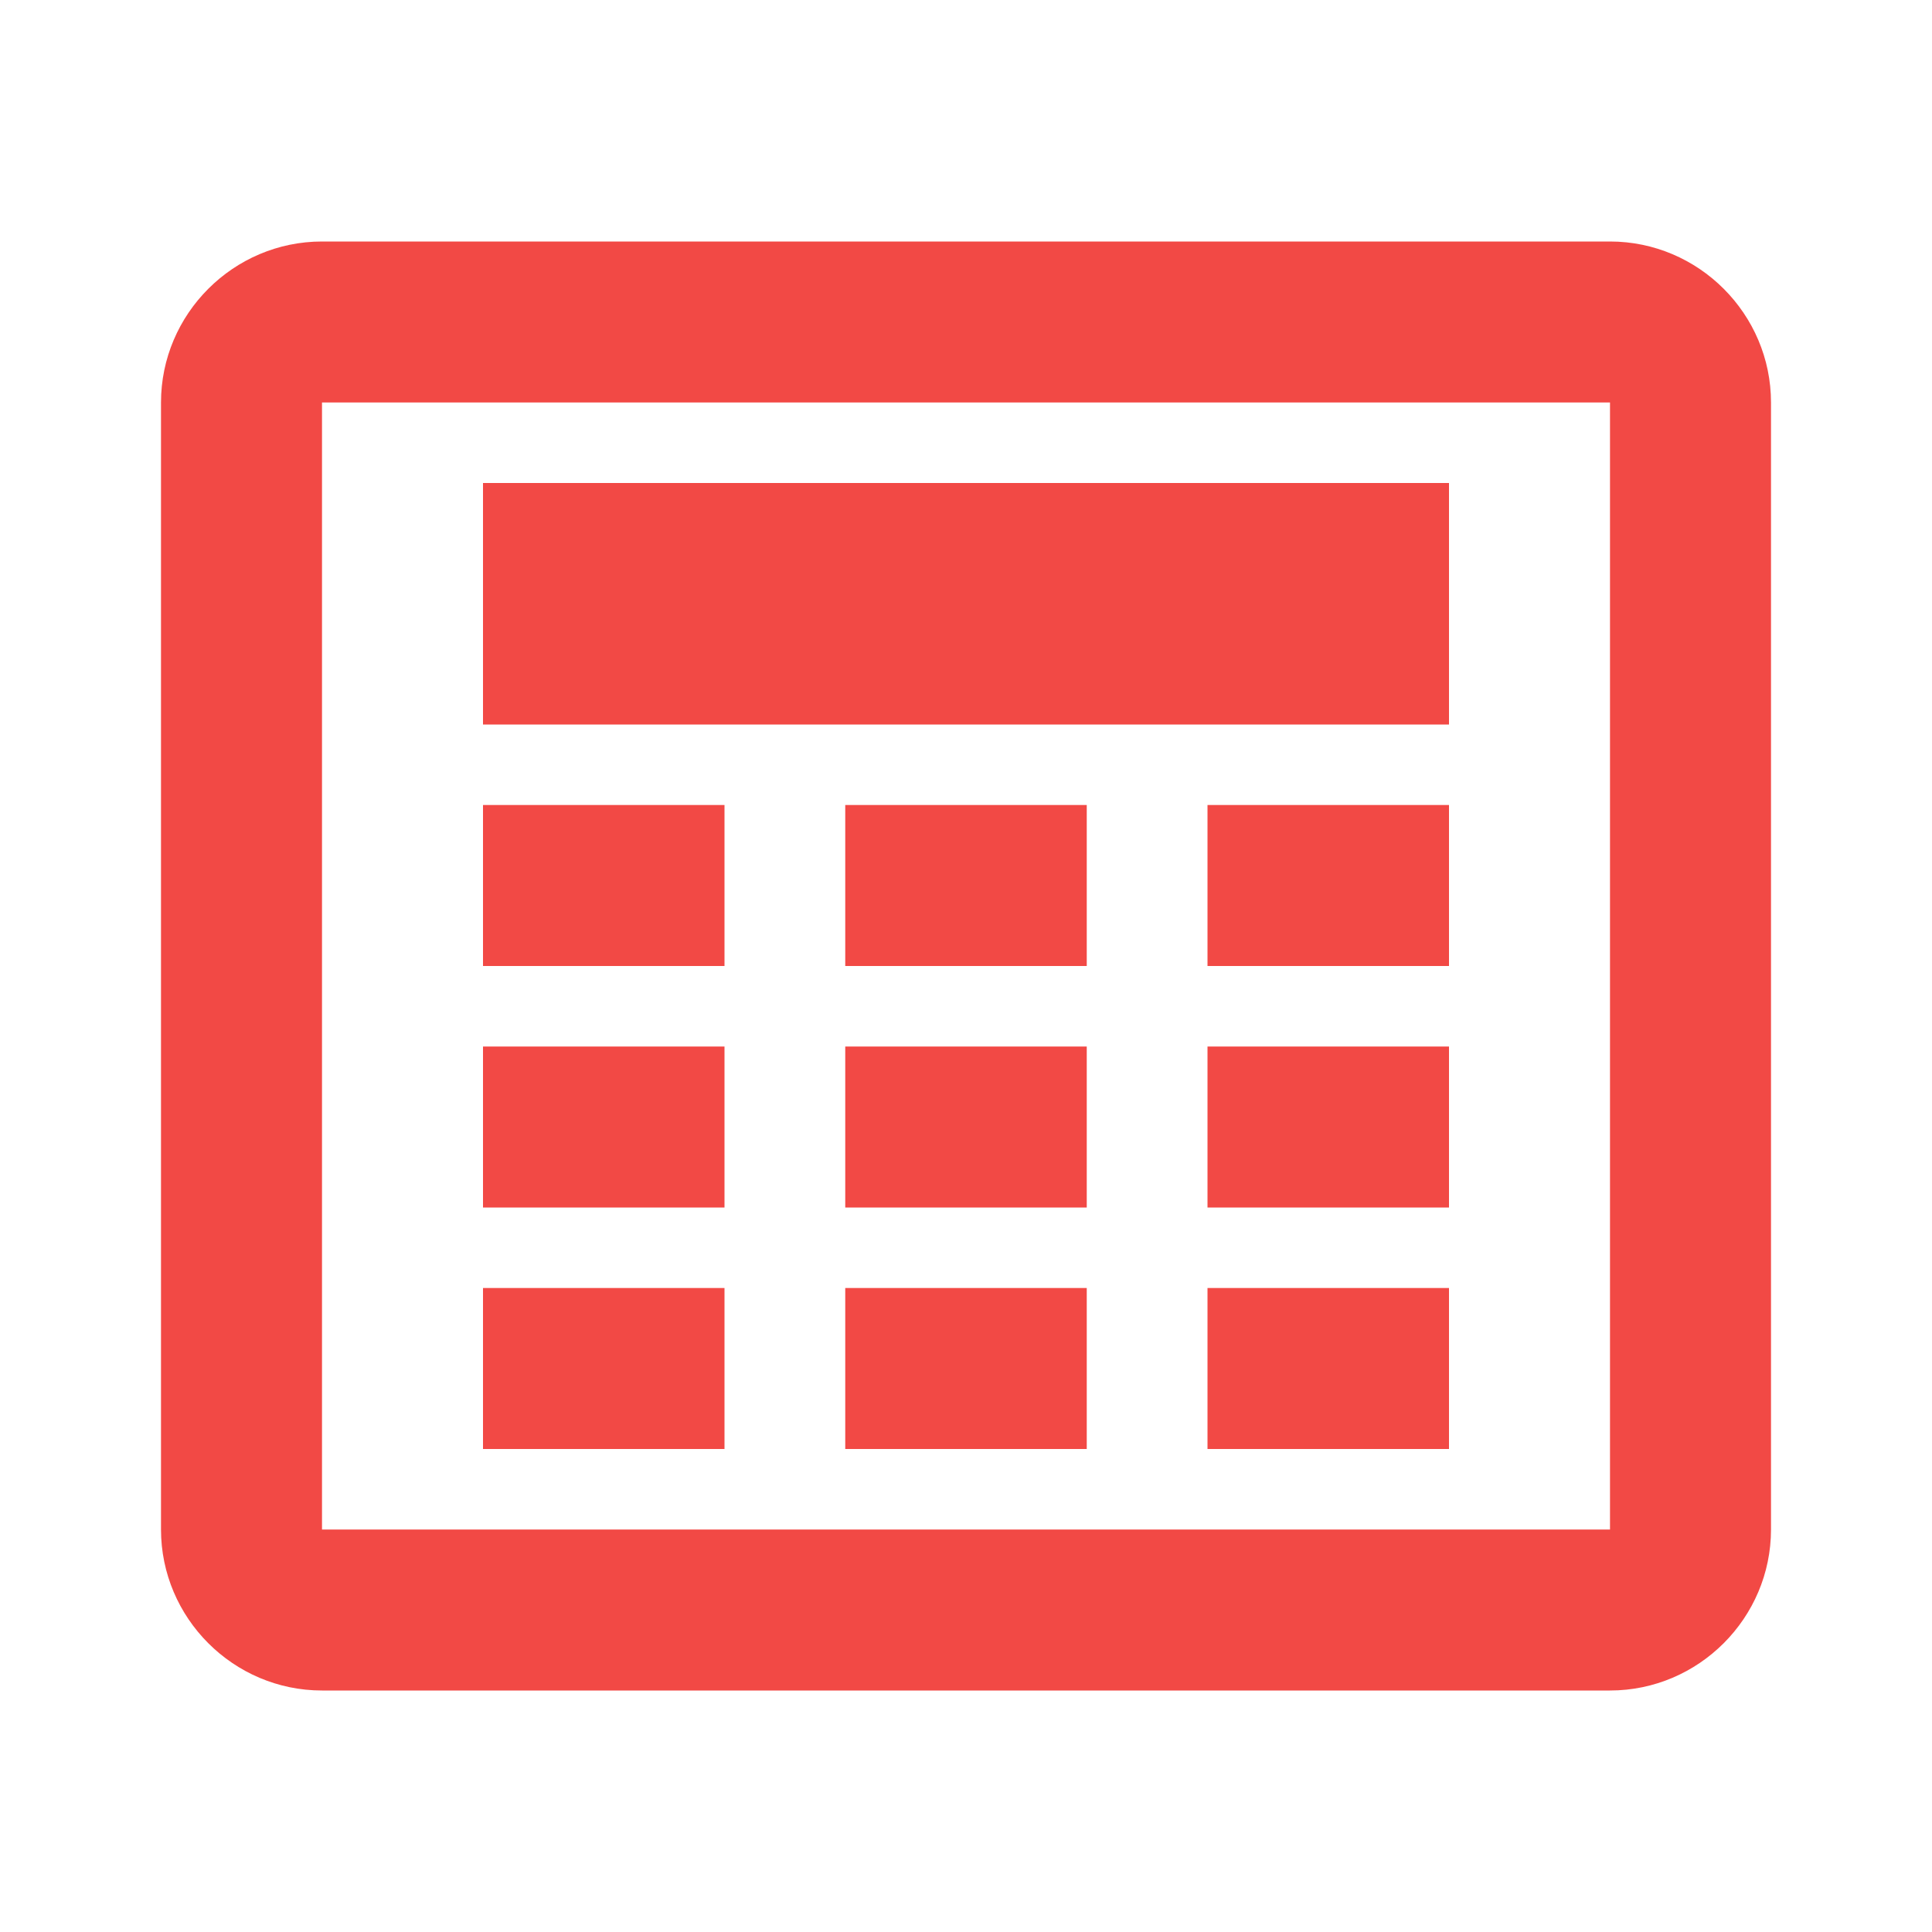 <?xml version="1.0" encoding="UTF-8"?> <svg xmlns="http://www.w3.org/2000/svg" width="300" height="300" viewBox="0 0 300 300" fill="none"> <path d="M112.5 150H75V125H112.5V150ZM168.75 125H131.25V150H168.75V125ZM225 125H187.5V150H225V125ZM225 75H75V112.5H225V75ZM250 62.5H50V237.5H250V62.5ZM250 37.5C263.75 37.5 275 48.75 275 62.5V237.5C275 251.25 263.75 262.5 250 262.5H50C36.25 262.5 25 251.25 25 237.5V62.5C25 48.75 36.25 37.5 50 37.5H250ZM112.5 162.5H75V187.5H112.5V162.5ZM168.75 162.5H131.25V187.5H168.75V162.5ZM225 162.5H187.5V187.5H225V162.5ZM112.5 200H75V225H112.5V200ZM168.75 200H131.25V225H168.75V200ZM225 200H187.5V225H225V200Z" fill="#F24945"></path> </svg> 